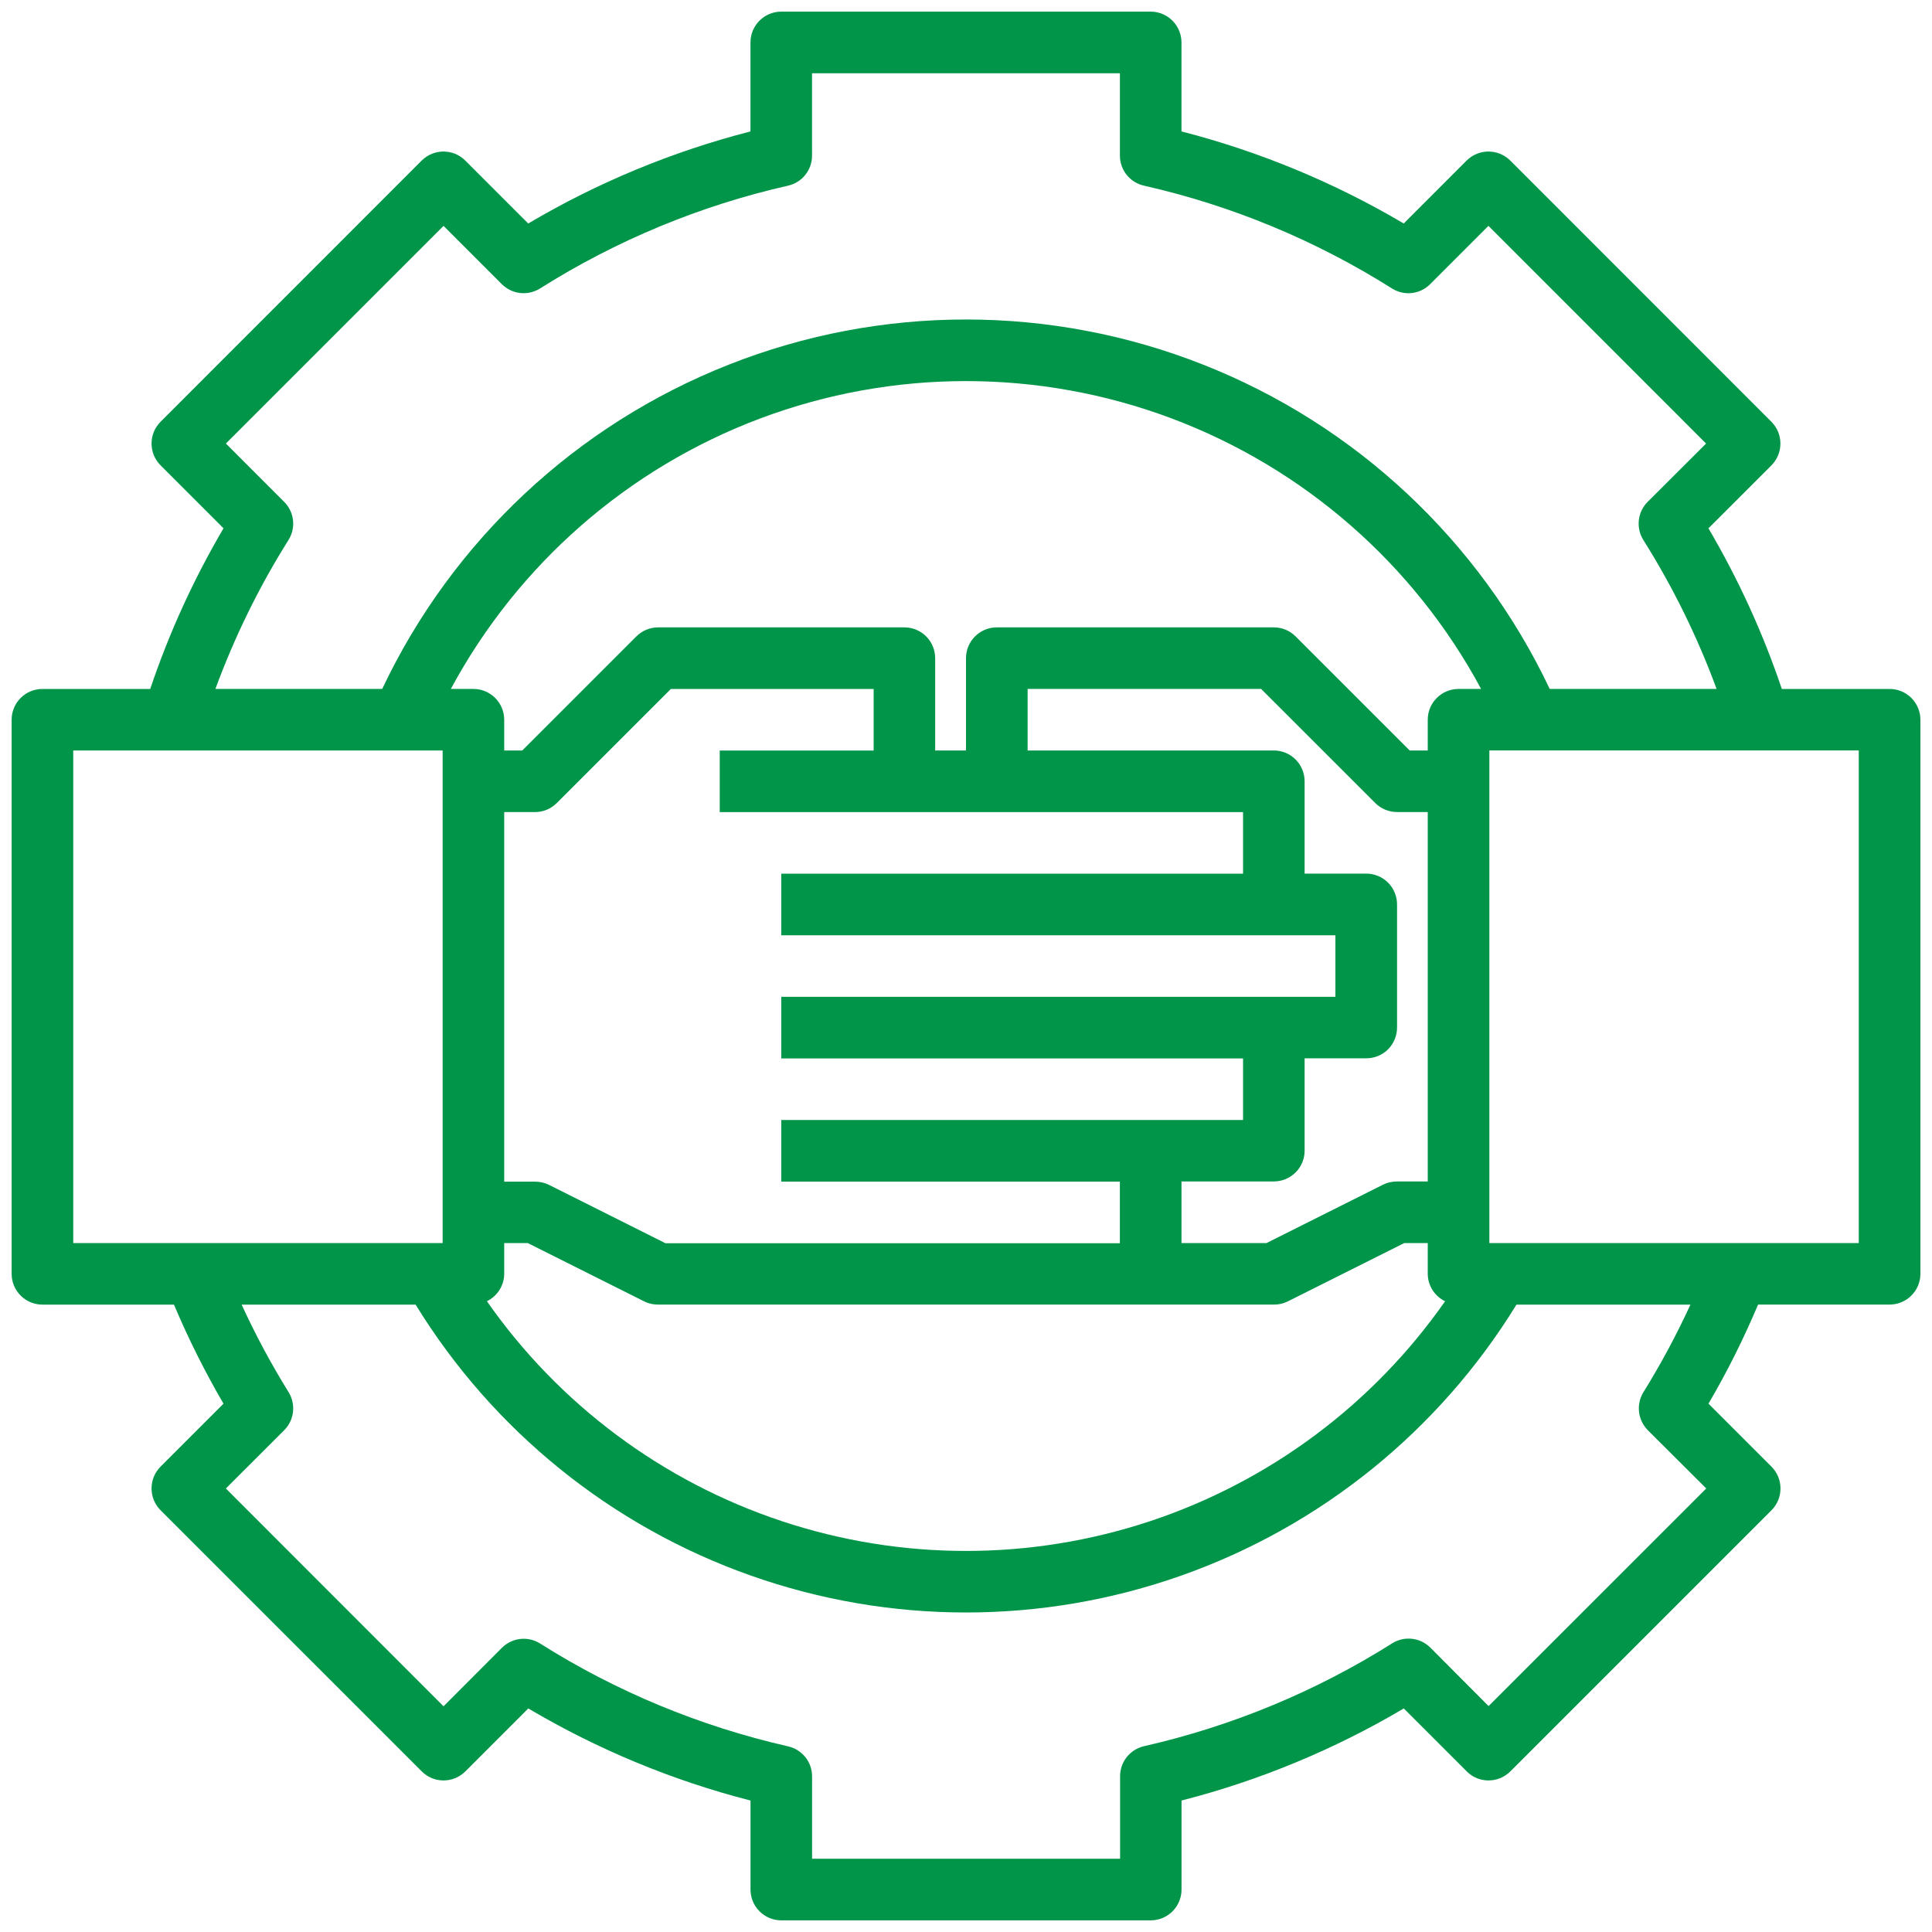 <?xml version="1.0" encoding="utf-8"?>
<!-- Generator: Adobe Illustrator 16.0.0, SVG Export Plug-In . SVG Version: 6.00 Build 0)  -->
<!DOCTYPE svg PUBLIC "-//W3C//DTD SVG 1.1//EN" "http://www.w3.org/Graphics/SVG/1.1/DTD/svg11.dtd">
<svg version="1.1" id="Calque_1" xmlns="http://www.w3.org/2000/svg" xmlns:xlink="http://www.w3.org/1999/xlink" x="0px" y="0px"
	 width="45px" height="45px" viewBox="0 0 45 45" enable-background="new 0 0 45 45" xml:space="preserve">
<g>
	<path fill="#009549" d="M44.011,16.047h-2.509c-0.439-1.303-1.013-2.557-1.709-3.742l1.467-1.466c0.279-0.281,0.279-0.734,0-1.015
		l-6.083-6.085c-0.281-0.279-0.735-0.279-1.015,0l-1.466,1.467c-1.616-0.955-3.359-1.677-5.177-2.145V0.989
		c0-0.19-0.076-0.373-0.21-0.507c-0.135-0.135-0.317-0.211-0.507-0.211h-8.604c-0.396,0-0.718,0.321-0.718,0.718v2.072
		c-1.817,0.468-3.561,1.189-5.176,2.145l-1.467-1.467c-0.28-0.279-0.734-0.279-1.014,0L3.74,9.824c-0.28,0.28-0.28,0.733,0,1.015
		l1.466,1.466c-0.696,1.186-1.269,2.439-1.707,3.742h-2.51c-0.396,0-0.718,0.32-0.718,0.717v12.907c0,0.189,0.076,0.371,0.21,0.506
		c0.135,0.135,0.317,0.21,0.508,0.21h3.063c0.335,0.794,0.721,1.565,1.154,2.308L3.74,34.161c-0.28,0.28-0.28,0.734,0,1.016
		l6.084,6.083c0.279,0.28,0.733,0.28,1.014,0l1.467-1.467l0,0c1.615,0.955,3.358,1.679,5.176,2.145v2.073
		c0,0.191,0.075,0.373,0.21,0.508c0.135,0.134,0.317,0.21,0.508,0.21h8.604c0.189,0,0.372-0.076,0.507-0.21
		c0.134-0.135,0.21-0.316,0.21-0.508v-2.073c1.817-0.466,3.561-1.189,5.177-2.145l1.467,1.467h-0.001c0.28,0.28,0.733,0.28,1.015,0
		l6.083-6.083c0.28-0.281,0.28-0.735,0-1.016l-1.467-1.467c0.435-0.742,0.82-1.514,1.155-2.308h3.063
		c0.191,0,0.373-0.075,0.508-0.21c0.134-0.135,0.21-0.316,0.21-0.506V16.764c0-0.19-0.076-0.372-0.21-0.507
		C44.384,16.122,44.202,16.047,44.011,16.047L44.011,16.047z M6.719,12.578c0.178-0.283,0.138-0.651-0.1-0.888l-1.358-1.359
		l5.07-5.07l1.358,1.358c0.237,0.237,0.605,0.278,0.889,0.1c1.777-1.12,3.73-1.931,5.778-2.395c0.327-0.074,0.558-0.364,0.558-0.699
		V1.706h7.171v1.919c0,0.335,0.231,0.625,0.559,0.699c2.048,0.464,4.001,1.274,5.778,2.395c0.282,0.179,0.651,0.138,0.889-0.1
		l1.358-1.358l5.069,5.07l-1.362,1.359c-0.236,0.236-0.276,0.604-0.099,0.888c0.688,1.095,1.26,2.257,1.706,3.469h-3.887
		c-1.635-3.451-4.519-6.151-8.07-7.553c-3.551-1.403-7.503-1.403-11.053,0c-3.551,1.401-6.437,4.102-8.071,7.553H5.017
		C5.462,14.835,6.032,13.673,6.719,12.578L6.719,12.578z M11.744,18.915h0.717c0.19,0,0.373-0.076,0.508-0.211l2.657-2.657h4.723
		v1.434h-3.585v1.435h12.189v1.434H18.197v1.435h12.907v1.433H18.197v1.435h10.756v1.434H18.197v1.435h7.887v1.435H15.499
		l-2.717-1.362l0,0c-0.1-0.048-0.21-0.072-0.32-0.072h-0.718V18.915z M33.255,27.519h-0.716c-0.111,0-0.222,0.024-0.321,0.072
		L29.5,28.953h-1.981v-1.435h2.152c0.189,0,0.372-0.076,0.506-0.21c0.135-0.133,0.21-0.316,0.21-0.506V24.65h1.435
		c0.19,0,0.373-0.074,0.508-0.208c0.134-0.135,0.21-0.318,0.21-0.508v-2.868c0-0.19-0.076-0.374-0.21-0.508
		c-0.135-0.135-0.317-0.21-0.508-0.21h-1.435v-2.15c0-0.19-0.075-0.374-0.21-0.508c-0.134-0.134-0.316-0.21-0.506-0.21h-5.736
		v-1.434h5.438l2.658,2.657l0,0c0.135,0.135,0.316,0.211,0.508,0.211h0.716V27.519z M11.744,29.671v-0.718h0.548l2.717,1.361l0,0
		c0.1,0.05,0.209,0.074,0.32,0.072h14.342c0.109,0.002,0.22-0.022,0.32-0.072l2.717-1.361h0.547v0.718
		c0.002,0.271,0.157,0.519,0.404,0.637c-1.68,2.404-4.091,4.2-6.874,5.124c-2.782,0.923-5.789,0.923-8.571,0
		c-2.783-0.924-5.193-2.72-6.873-5.124C11.586,30.189,11.742,29.941,11.744,29.671L11.744,29.671z M33.973,16.047
		c-0.396,0-0.718,0.32-0.718,0.717v0.717h-0.42l-2.658-2.658l0,0c-0.134-0.134-0.316-0.21-0.506-0.21h-6.454
		c-0.396,0-0.717,0.321-0.717,0.717v2.151h-0.718v-2.151c0-0.19-0.075-0.372-0.21-0.507c-0.134-0.134-0.316-0.21-0.507-0.21h-5.736
		c-0.19,0-0.372,0.076-0.507,0.21l-2.658,2.658h-0.42v-0.717c0-0.19-0.075-0.372-0.21-0.507s-0.316-0.21-0.507-0.21h-0.526
		c1.563-2.903,4.124-5.143,7.211-6.302c3.087-1.158,6.489-1.158,9.575,0c3.087,1.159,5.648,3.398,7.211,6.302H33.973z M1.706,17.48
		h8.604v11.473H1.706V17.48z M38.38,33.311l1.362,1.358l-5.07,5.069l-1.357-1.362c-0.237-0.236-0.606-0.278-0.889-0.099
		c-1.777,1.12-3.73,1.929-5.778,2.395c-0.326,0.074-0.559,0.364-0.559,0.699v1.923h-7.174v-1.919c0-0.335-0.231-0.625-0.559-0.699
		c-2.048-0.466-4.001-1.274-5.777-2.396c-0.283-0.178-0.652-0.136-0.889,0.101l-1.359,1.362l-5.07-5.073l1.359-1.358
		c0.236-0.237,0.277-0.606,0.099-0.891c-0.405-0.653-0.77-1.334-1.09-2.033h4.052c1.803,2.935,4.556,5.161,7.803,6.309
		c3.246,1.148,6.788,1.148,10.034,0c3.246-1.147,6-3.374,7.803-6.309h4.052c-0.321,0.699-0.686,1.38-1.091,2.033
		C38.104,32.704,38.145,33.073,38.38,33.311L38.38,33.311z M43.294,28.953h-8.604V17.479h8.604V28.953z"/>
</g>
</svg>
